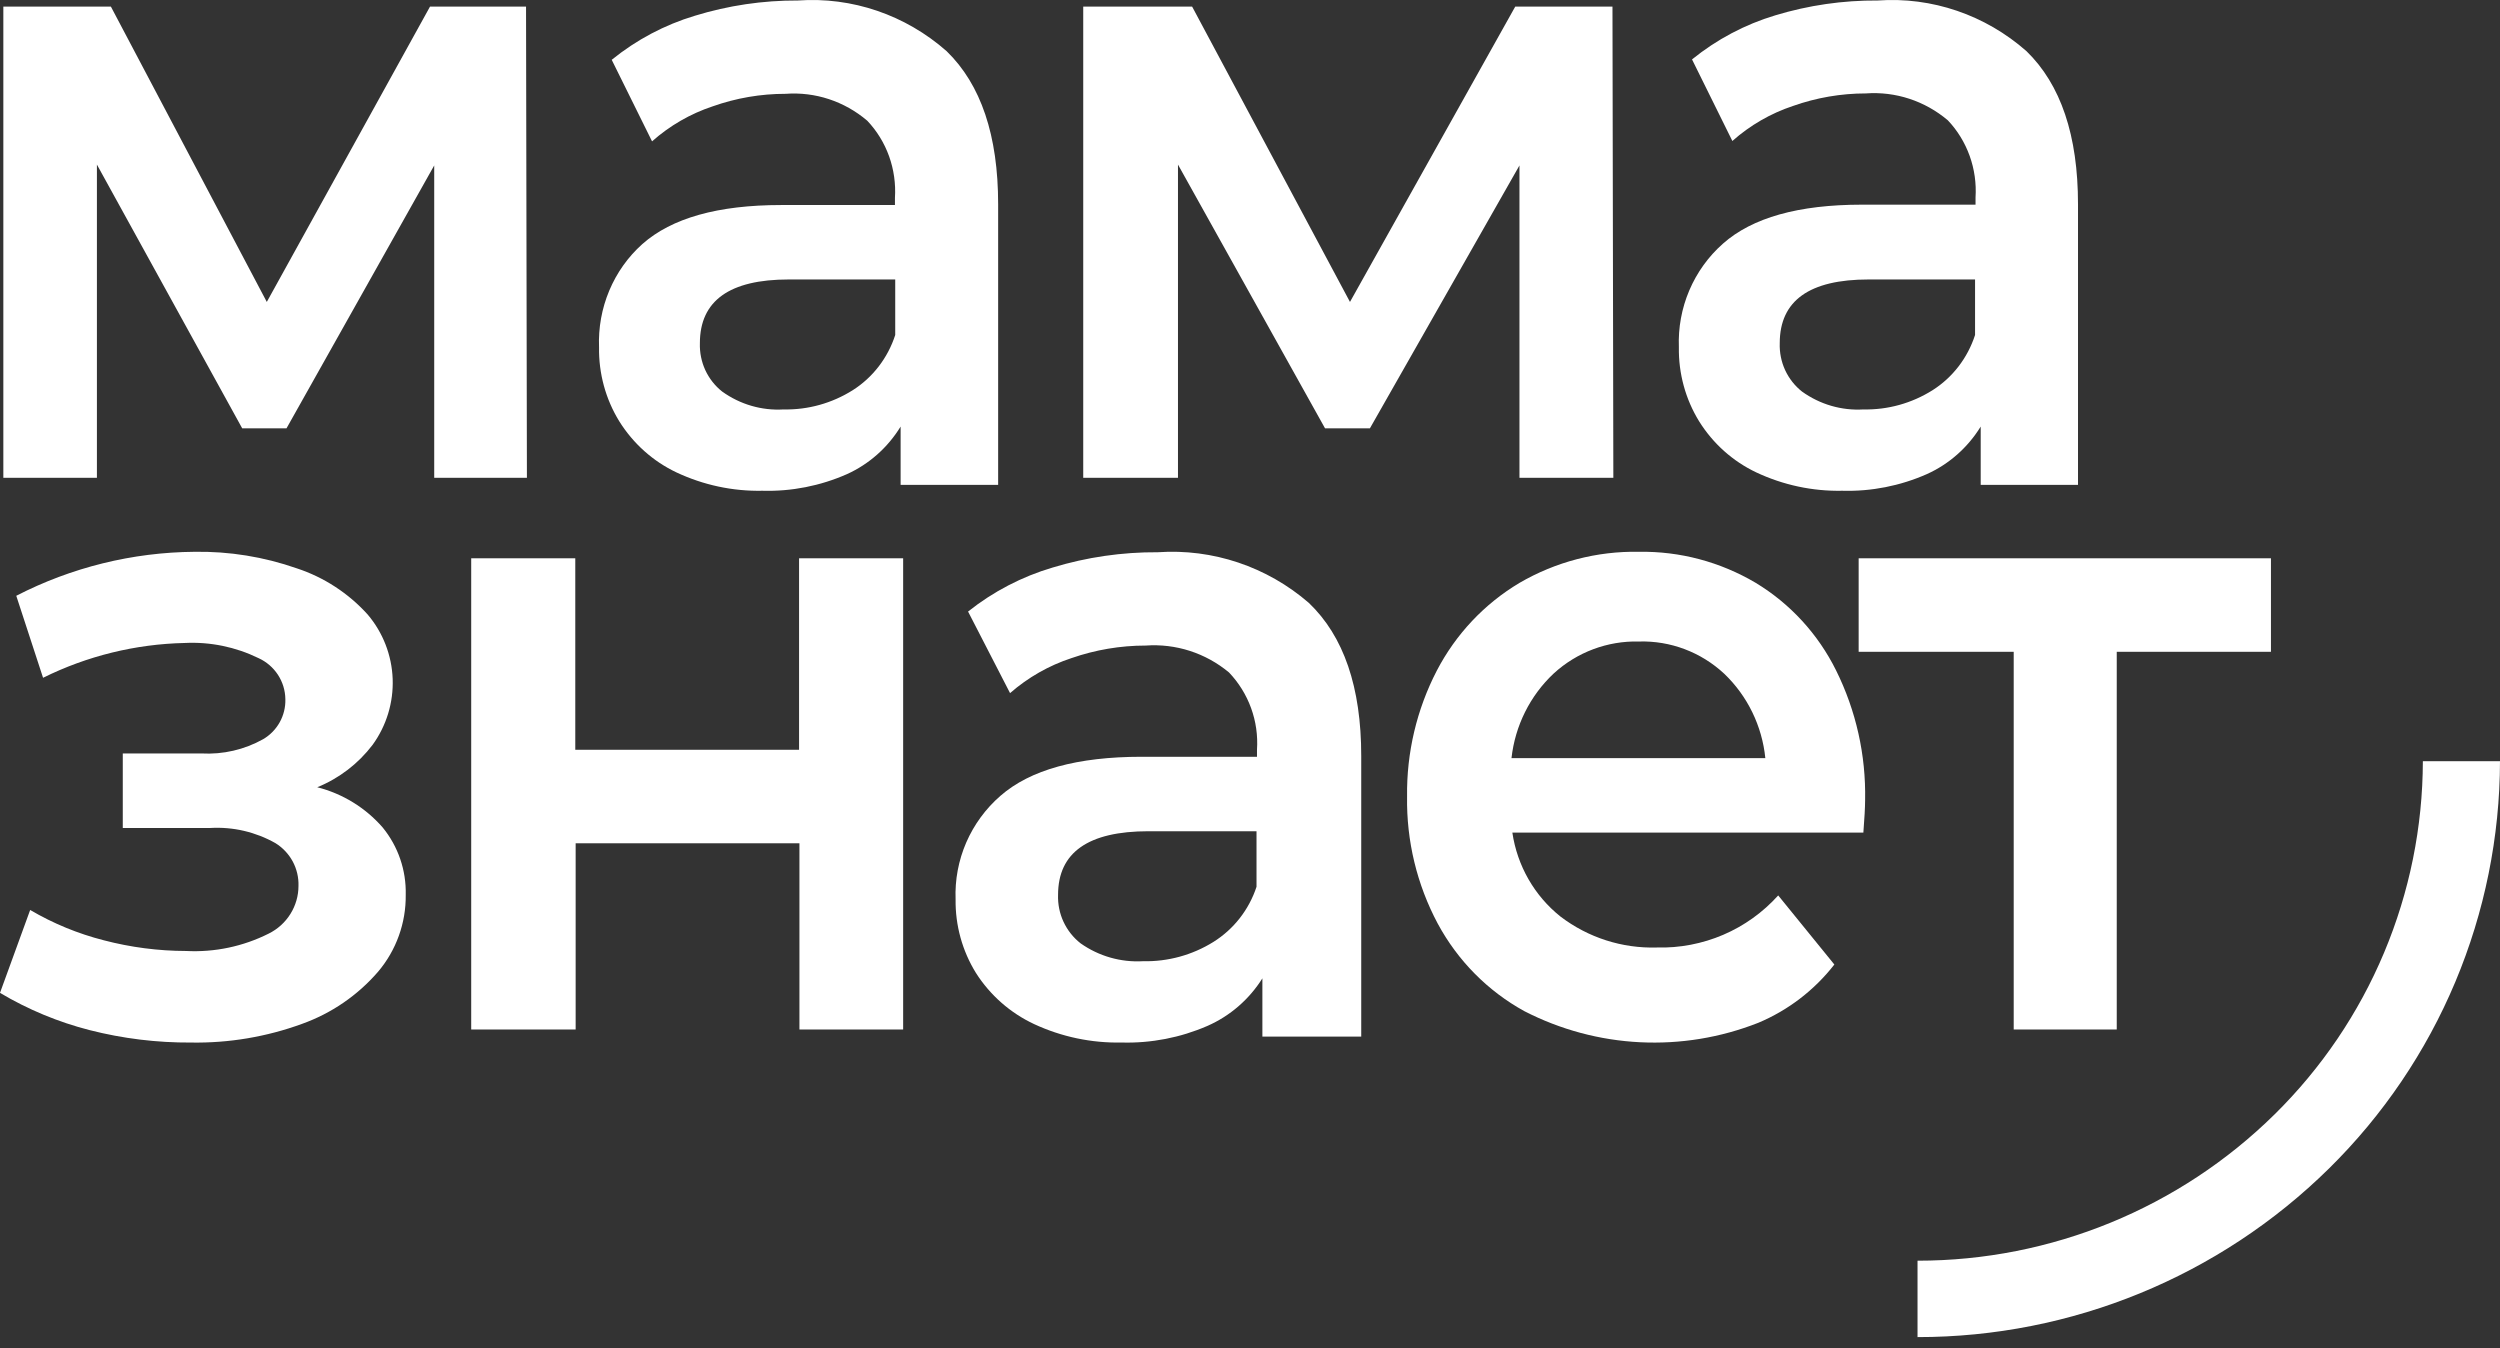 <?xml version="1.0" encoding="UTF-8"?> <svg xmlns="http://www.w3.org/2000/svg" width="89" height="48" viewBox="0 0 89 48" fill="none"><rect x="0" y="0" width="89" height="48" fill="#333333" stroke="none"/><path d="M68.264 47.601V44.881C73.022 44.882 77.589 43.01 80.978 39.669C82.644 38.027 83.969 36.07 84.874 33.913C85.78 31.755 86.249 29.439 86.254 27.098H89C88.994 29.796 88.454 32.466 87.41 34.954C86.367 37.441 84.84 39.697 82.92 41.591C79.013 45.443 73.749 47.602 68.264 47.601Z" fill="white"></path><path d="M15.458 17.009L15.458 5.89L10.2 15.248H8.622L3.45 5.859L3.45 17.009H0.119L0.119 0.234H3.947L9.498 10.749L15.309 0.234H18.727L18.758 17.009H15.458Z" fill="white"></path><path d="M33.7 1.822C34.923 3.009 35.534 4.825 35.534 7.268V17.262H32.062V15.186C31.604 15.934 30.939 16.523 30.153 16.879C29.204 17.298 28.177 17.5 27.145 17.471C26.088 17.493 25.041 17.269 24.08 16.817C23.246 16.422 22.54 15.79 22.044 14.995C21.561 14.209 21.311 13.294 21.326 12.363C21.299 11.671 21.423 10.981 21.69 10.345C21.957 9.709 22.359 9.143 22.867 8.689C23.912 7.763 25.56 7.299 27.81 7.299L31.86 7.299V7.045C31.892 6.542 31.821 6.037 31.652 5.564C31.482 5.09 31.217 4.659 30.875 4.298C30.062 3.605 29.02 3.262 27.968 3.34C27.084 3.339 26.207 3.49 25.371 3.786C24.578 4.049 23.844 4.473 23.213 5.032L21.777 2.129C22.657 1.416 23.661 0.884 24.736 0.561C25.927 0.195 27.163 0.012 28.406 0.018C30.332 -0.119 32.233 0.529 33.7 1.822ZM30.359 13.89C31.071 13.438 31.606 12.743 31.87 11.926V9.949H28.082C25.972 9.949 24.917 10.705 24.916 12.216C24.905 12.547 24.971 12.876 25.108 13.175C25.247 13.475 25.453 13.737 25.709 13.939C26.349 14.399 27.12 14.623 27.898 14.576C28.765 14.594 29.619 14.356 30.359 13.89Z" fill="white"></path><path d="M54.093 17.009V5.89L48.769 15.248H47.171L41.936 5.859V17.009H38.563V0.234H42.439L48.059 10.749L53.943 0.234H57.404L57.435 17.009H54.093Z" fill="white"></path><path d="M72.142 1.821C73.365 3.009 73.977 4.824 73.977 7.268V17.262H70.513V15.186C70.052 15.935 69.384 16.524 68.595 16.879C67.646 17.298 66.62 17.5 65.587 17.471C64.531 17.493 63.483 17.269 62.522 16.817C61.688 16.422 60.981 15.79 60.486 14.995C60.003 14.208 59.753 13.294 59.768 12.363C59.741 11.668 59.868 10.975 60.139 10.338C60.412 9.698 60.821 9.13 61.336 8.675C62.38 7.749 64.028 7.286 66.278 7.286L70.329 7.286V7.032C70.361 6.528 70.29 6.023 70.12 5.55C69.95 5.077 69.686 4.645 69.344 4.284C68.525 3.591 67.48 3.249 66.423 3.326C65.541 3.326 64.665 3.477 63.831 3.772C63.038 4.035 62.304 4.459 61.672 5.019L60.236 2.115C61.117 1.402 62.121 0.87 63.197 0.547C64.382 0.187 65.612 0.009 66.848 0.018C68.774 -0.119 70.675 0.529 72.142 1.821ZM68.801 13.89C69.513 13.438 70.048 12.743 70.312 11.926V9.949H66.524C64.414 9.949 63.359 10.704 63.359 12.216C63.347 12.547 63.413 12.876 63.55 13.175C63.689 13.475 63.895 13.737 64.151 13.939C64.791 14.399 65.562 14.623 66.34 14.576C67.207 14.594 68.061 14.356 68.801 13.89Z" fill="white"></path><path d="M13.624 29.459C14.174 30.132 14.465 30.981 14.444 31.852C14.457 32.855 14.107 33.83 13.459 34.594C12.73 35.438 11.795 36.078 10.746 36.452C9.483 36.913 8.147 37.137 6.803 37.115C5.586 37.122 4.374 36.974 3.194 36.673C2.072 36.386 0.996 35.939 1.90735e-06 35.346L1.074 32.395C1.894 32.877 2.777 33.24 3.698 33.475C4.654 33.725 5.637 33.853 6.625 33.855C7.642 33.907 8.655 33.694 9.566 33.236C9.883 33.08 10.151 32.837 10.339 32.536C10.526 32.237 10.626 31.891 10.626 31.537C10.635 31.235 10.564 30.935 10.421 30.668C10.276 30.401 10.064 30.175 9.806 30.016C9.101 29.617 8.297 29.43 7.489 29.476H4.371V26.823H7.173C7.939 26.865 8.701 26.689 9.37 26.314C9.617 26.169 9.821 25.96 9.96 25.709C10.098 25.459 10.167 25.176 10.159 24.89C10.155 24.581 10.063 24.281 9.895 24.023C9.725 23.764 9.486 23.558 9.205 23.43C8.388 23.031 7.484 22.845 6.577 22.89C4.826 22.928 3.104 23.351 1.533 24.129L0.579 21.21C2.544 20.198 4.716 19.662 6.924 19.644C8.162 19.624 9.394 19.823 10.564 20.232C11.534 20.551 12.404 21.118 13.09 21.878C13.634 22.519 13.947 23.325 13.979 24.167C14.01 25.009 13.758 25.837 13.264 26.517C12.754 27.188 12.074 27.709 11.294 28.026C12.198 28.255 13.011 28.755 13.624 29.459Z" fill="white"></path><path d="M16.775 19.875L20.48 19.875V26.692H28.447L28.447 19.875H32.152V36.65H28.46V30.021H20.493V36.65H16.775V19.875Z" fill="white"></path><path d="M46.596 21.464C47.839 22.652 48.46 24.467 48.46 26.911V36.904H44.941V34.829C44.471 35.578 43.791 36.167 42.988 36.521C42.023 36.941 40.98 37.143 39.931 37.114C38.858 37.136 37.793 36.912 36.817 36.459C35.969 36.063 35.25 35.432 34.744 34.638C34.258 33.853 34.007 32.944 34.019 32.019C33.992 31.323 34.122 30.631 34.398 29.993C34.676 29.354 35.092 28.786 35.616 28.331C36.677 27.405 38.352 26.941 40.638 26.941H44.749V26.688C44.782 26.185 44.711 25.682 44.539 25.209C44.367 24.735 44.099 24.303 43.753 23.94C42.921 23.247 41.859 22.905 40.785 22.982C39.887 22.982 38.996 23.133 38.147 23.428C37.342 23.692 36.598 24.116 35.958 24.675L34.463 21.771C35.359 21.059 36.381 20.527 37.475 20.204C38.688 19.835 39.95 19.652 41.217 19.66C43.174 19.525 45.105 20.172 46.596 21.464ZM43.197 33.533C43.92 33.081 44.464 32.386 44.732 31.569V29.592H40.888C38.74 29.592 37.667 30.347 37.667 31.858C37.656 32.189 37.722 32.517 37.861 32.816C38.001 33.116 38.209 33.379 38.468 33.582C39.118 34.041 39.902 34.265 40.693 34.219C41.575 34.239 42.445 34.001 43.197 33.533Z" fill="white"></path><path d="M66.336 29.641H53.84C54.014 30.822 54.627 31.892 55.554 32.63C56.54 33.38 57.749 33.768 58.982 33.731C59.793 33.753 60.599 33.599 61.347 33.279C62.091 32.96 62.759 32.482 63.304 31.877L65.303 34.337C64.59 35.252 63.657 35.967 62.592 36.413C61.254 36.94 59.821 37.175 58.386 37.104C56.952 37.033 55.549 36.656 54.268 35.998C52.964 35.281 51.893 34.198 51.183 32.88C50.443 31.492 50.067 29.935 50.092 28.358C50.071 26.797 50.435 25.254 51.152 23.872C51.827 22.576 52.844 21.497 54.09 20.753C55.383 20 56.854 19.616 58.346 19.644C59.805 19.62 61.243 20.003 62.503 20.749C63.731 21.491 64.724 22.573 65.365 23.867C66.075 25.298 66.43 26.882 66.398 28.483C66.397 28.737 66.376 29.134 66.336 29.641ZM55.314 23.974C54.471 24.764 53.937 25.835 53.809 26.99H62.846C62.73 25.845 62.212 24.779 61.386 23.988C60.559 23.217 59.468 22.804 58.345 22.838C57.228 22.81 56.143 23.216 55.314 23.974Z" fill="white"></path><path d="M80.846 23.204H75.356V36.65H71.688V23.204H66.168V19.875L80.846 19.875V23.204Z" fill="white"></path></svg> 